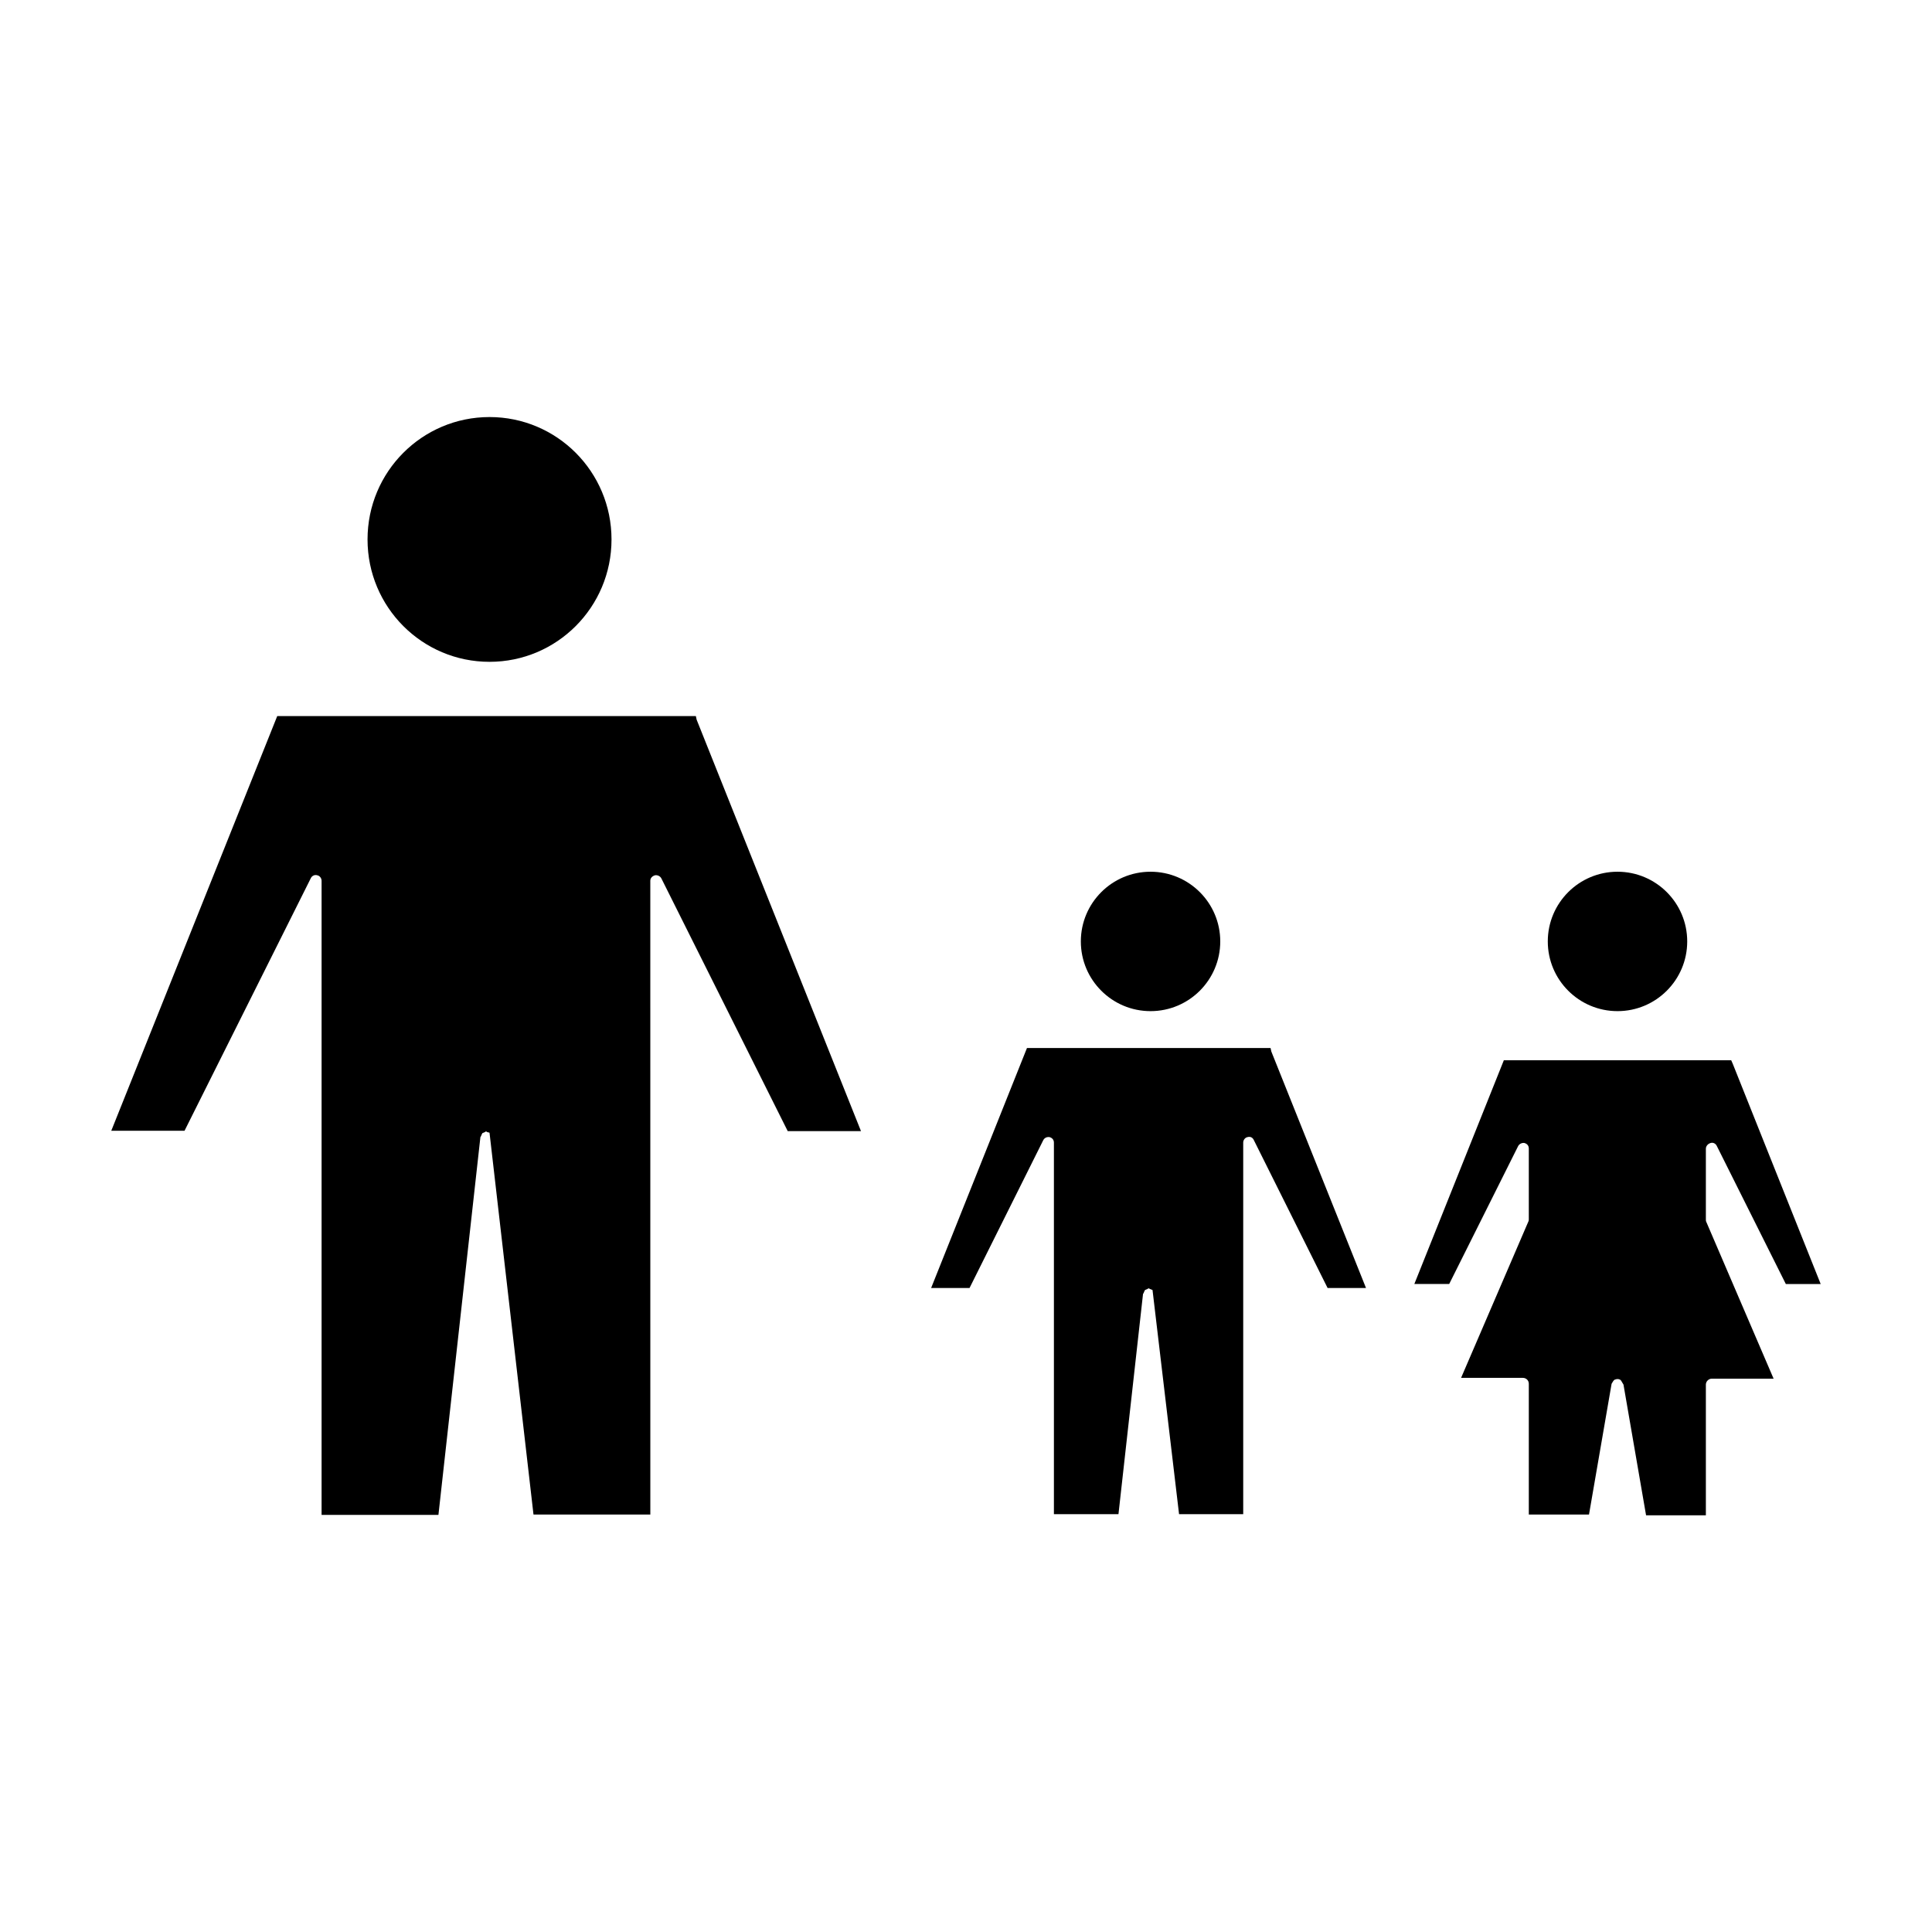 <?xml version="1.0" encoding="UTF-8"?>
<!-- Uploaded to: ICON Repo, www.iconrepo.com, Generator: ICON Repo Mixer Tools -->
<svg fill="#000000" width="800px" height="800px" version="1.1" viewBox="144 144 512 512" xmlns="http://www.w3.org/2000/svg">
 <g>
  <path d="m597.32 446.91c0.629-0.211 1.363 0.105 1.68 0.84l18.262 36.527h9.238l-23.301-58.359-0.418-0.945h-60.246l-23.723 59.301h9.238l18.262-36.527c0.316-0.629 1.051-0.945 1.68-0.84 0.734 0.211 1.156 0.734 1.156 1.469v18.684c0 0.211 0 0.418-0.105 0.629l-17.844 41.461h16.375c0.84 0 1.574 0.629 1.574 1.574v34.637h15.953l5.984-34.637 0.316-0.523c0.105-0.211 0.211-0.316 0.316-0.418 0.105-0.105 0.211-0.211 0.418-0.211 0.105 0 0.211-0.105 0.316-0.105h0.211 0.211l0.316 0.105c0.316 0.105 0.316 0.211 0.418 0.316 0.105 0.105 0.105 0.211 0.316 0.523l0.316 0.523 5.984 34.637h15.848v-34.637c0-0.84 0.734-1.574 1.574-1.574h16.375l-17.844-41.562c-0.105-0.211-0.105-0.418-0.105-0.629v-18.684c-0.016-0.734 0.512-1.363 1.246-1.574z"/>
  <path d="m591.13 393.49c0 10.199-8.273 18.473-18.473 18.473-10.203 0-18.477-8.273-18.477-18.473 0-10.203 8.273-18.473 18.477-18.473 10.199 0 18.473 8.27 18.473 18.473"/>
  <path d="m328.41 333.77h-110.94l-43.141 107.79-0.84 2.098h19.418l33.48-66.965c0.316-0.629 1.051-0.945 1.68-0.734 0.629 0.105 1.156 0.734 1.156 1.469v168.04h30.965l11.125-100.13c0.105-0.105 0.211-0.316 0.316-0.629l0.211-0.418 0.523-0.211c0.105 0 0.211-0.105 0.316-0.211h0.105 0.105c0.105 0.105 0.316 0.211 0.523 0.211l0.316 0.105 11.652 101.18h30.965l-0.008-167.94c0-0.734 0.523-1.258 1.258-1.469 0.629-0.105 1.363 0.211 1.68 0.84l33.48 66.965h19.418l-43.559-109.05z"/>
  <path d="m467.38 393.49c0 10.199-8.27 18.473-18.473 18.473s-18.473-8.273-18.473-18.473c0-10.203 8.27-18.473 18.473-18.473s18.473 8.27 18.473 18.473"/>
  <path d="m480.71 421.73h-64.551l-25.402 63.605h10.18l19.523-39.148c0.316-0.629 0.945-0.945 1.68-0.84 0.734 0.211 1.156 0.734 1.156 1.469v98.453h17.109l6.508-58.359c0.105-0.105 0.211-0.316 0.316-0.629l0.211-0.418 0.523-0.211c0.105 0 0.211-0.105 0.316-0.211h0.105 0.105c0.105 0.105 0.211 0.105 0.418 0.211l0.523 0.211 7.031 59.406 17.004-0.004v-98.453c0-0.734 0.523-1.363 1.156-1.469 0.734-0.211 1.363 0.105 1.68 0.84l19.523 39.148h10.18l-25.086-62.66z"/>
  <path d="m273.73 319.39c17.844 0 32.328-14.484 32.328-32.434s-14.484-32.434-32.328-32.434-32.328 14.484-32.328 32.434 14.484 32.434 32.328 32.434z"/>
 </g>
</svg>